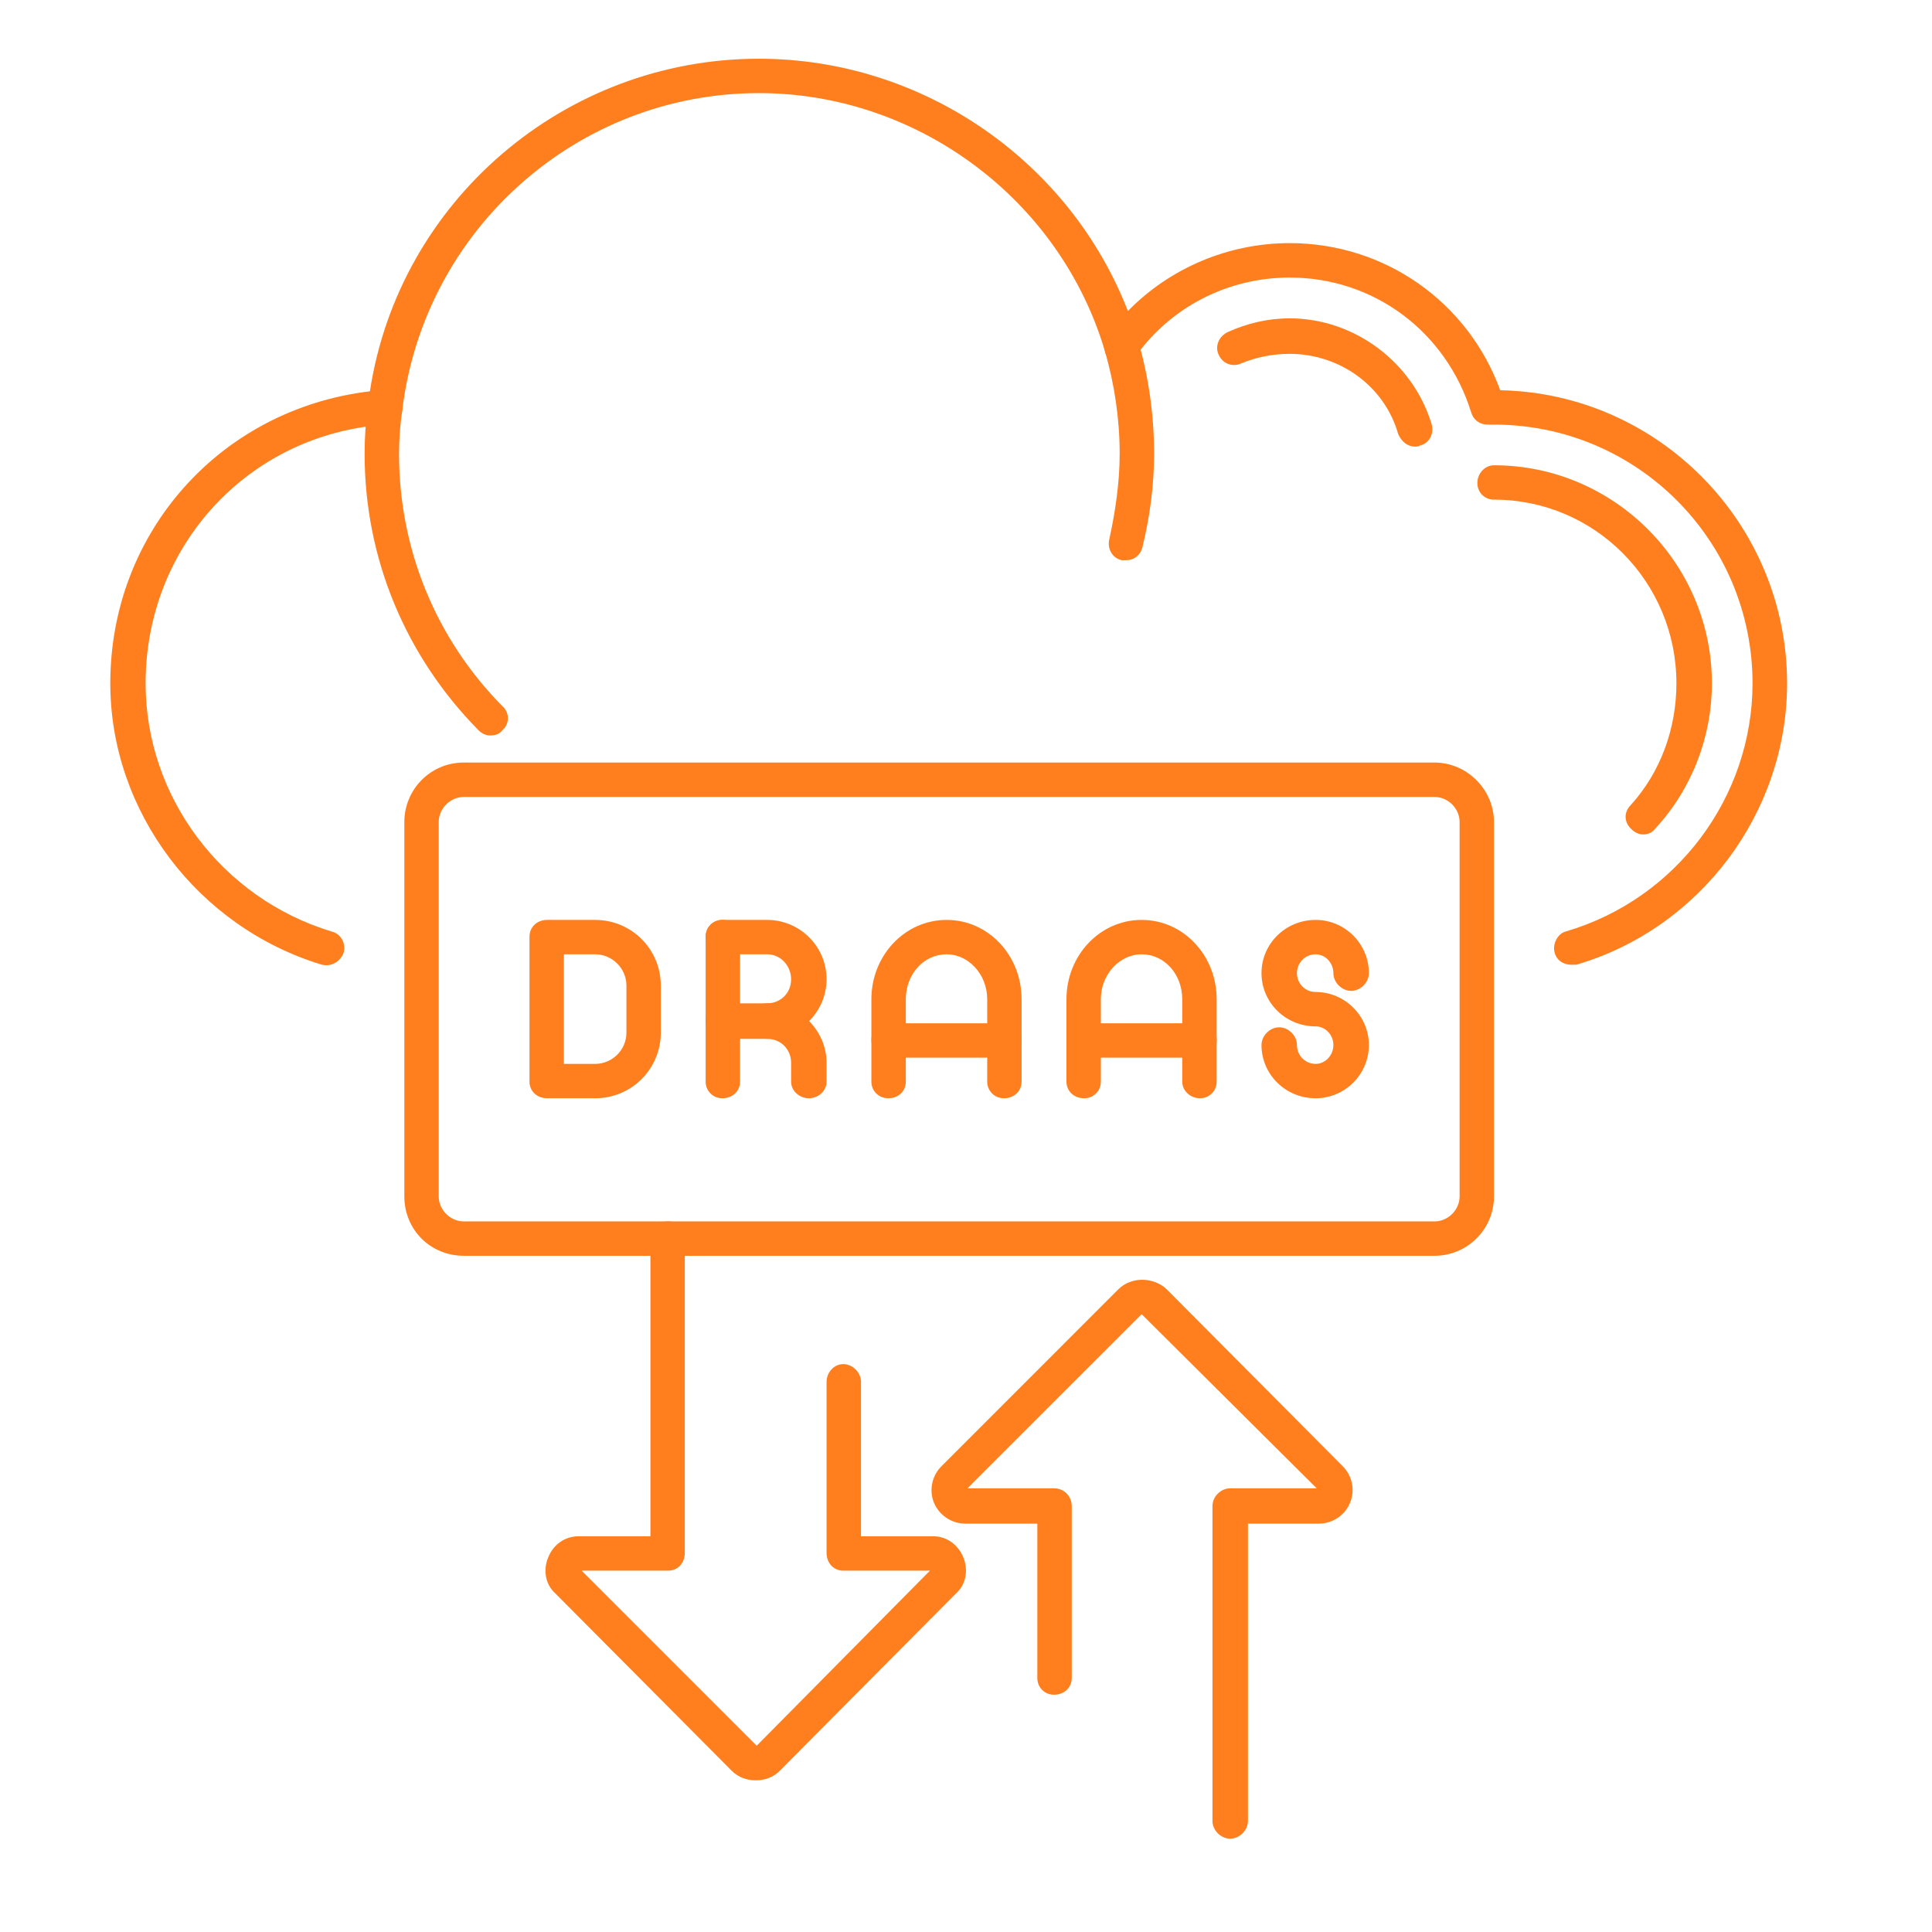 <svg xmlns="http://www.w3.org/2000/svg" xmlns:xlink="http://www.w3.org/1999/xlink" width="55" zoomAndPan="magnify" viewBox="0 0 41.25 41.25" height="55" preserveAspectRatio="xMidYMid meet" version="1.0"><defs><clipPath id="6e3f0b7cd8"><path d="M 19 27 L 29 27 L 29 39.555 L 19 39.555 Z M 19 27 " clip-rule="nonzero"/></clipPath><clipPath id="bb6eb8b6e0"><path d="M 2 1.254 L 39 1.254 L 39 21 L 2 21 Z M 2 1.254 " clip-rule="nonzero"/></clipPath></defs><path fill="#ff7f1f" d="M 16.137 38.012 C 15.934 38.012 15.758 37.941 15.625 37.809 L 11.859 34.023 C 11.637 33.824 11.594 33.512 11.707 33.246 C 11.816 32.977 12.062 32.801 12.352 32.801 L 13.887 32.801 L 13.887 26.453 C 13.887 26.23 14.066 26.078 14.266 26.078 C 14.465 26.078 14.621 26.23 14.621 26.453 L 14.621 33.156 C 14.621 33.379 14.465 33.535 14.266 33.535 L 12.418 33.535 L 16.156 37.273 L 19.855 33.535 L 18.004 33.535 C 17.805 33.535 17.648 33.379 17.648 33.156 L 17.648 29.504 C 17.648 29.305 17.805 29.125 18.004 29.125 C 18.207 29.125 18.383 29.305 18.383 29.504 L 18.383 32.801 L 19.922 32.801 C 20.211 32.801 20.453 32.977 20.566 33.246 C 20.676 33.512 20.633 33.824 20.41 34.023 L 16.648 37.809 C 16.516 37.941 16.336 38.012 16.137 38.012 Z M 16.137 38.012 " fill-opacity="1" fill-rule="evenodd"/><g clip-path="url(#6e3f0b7cd8)"><path fill="#ff7f1f" d="M 26.266 39.258 C 26.066 39.258 25.887 39.078 25.887 38.879 L 25.887 32.156 C 25.887 31.953 26.066 31.777 26.266 31.777 L 28.113 31.777 L 24.375 28.059 L 20.656 31.777 L 22.504 31.777 C 22.727 31.777 22.883 31.953 22.883 32.156 L 22.883 35.828 C 22.883 36.027 22.727 36.184 22.504 36.184 C 22.301 36.184 22.148 36.027 22.148 35.828 L 22.148 32.531 L 20.609 32.531 C 20.32 32.531 20.055 32.355 19.941 32.086 C 19.832 31.82 19.898 31.508 20.098 31.309 L 23.883 27.523 C 24.152 27.258 24.617 27.258 24.906 27.523 L 28.672 31.309 C 28.871 31.508 28.938 31.82 28.824 32.086 C 28.715 32.355 28.449 32.531 28.156 32.531 L 26.645 32.531 L 26.645 38.879 C 26.645 39.078 26.465 39.258 26.266 39.258 Z M 26.266 39.258 " fill-opacity="1" fill-rule="evenodd"/></g><path fill="#ff7f1f" d="M 21.434 23.449 C 21.234 23.449 21.078 23.293 21.078 23.094 L 21.078 21.336 C 21.078 20.801 20.676 20.375 20.211 20.375 C 19.719 20.375 19.34 20.801 19.34 21.336 L 19.34 23.094 C 19.34 23.293 19.188 23.449 18.965 23.449 C 18.762 23.449 18.605 23.293 18.605 23.094 L 18.605 21.336 C 18.605 20.398 19.32 19.641 20.211 19.641 C 21.102 19.641 21.812 20.398 21.812 21.336 L 21.812 23.094 C 21.812 23.293 21.656 23.449 21.434 23.449 Z M 21.434 23.449 " fill-opacity="1" fill-rule="evenodd"/><path fill="#ff7f1f" d="M 21.434 22.582 L 18.965 22.582 C 18.762 22.582 18.605 22.426 18.605 22.203 C 18.605 22.004 18.762 21.848 18.965 21.848 L 21.434 21.848 C 21.656 21.848 21.812 22.004 21.812 22.203 C 21.812 22.426 21.656 22.582 21.434 22.582 Z M 21.434 22.582 " fill-opacity="1" fill-rule="evenodd"/><path fill="#ff7f1f" d="M 12.707 23.449 L 11.684 23.449 C 11.461 23.449 11.305 23.293 11.305 23.094 L 11.305 20 C 11.305 19.797 11.461 19.641 11.684 19.641 L 12.707 19.641 C 13.484 19.641 14.109 20.266 14.109 21.043 L 14.109 22.047 C 14.109 22.824 13.484 23.449 12.707 23.449 Z M 12.039 22.715 L 12.707 22.715 C 13.062 22.715 13.375 22.426 13.375 22.047 L 13.375 21.043 C 13.375 20.668 13.062 20.375 12.707 20.375 L 12.039 20.375 Z M 12.039 22.715 " fill-opacity="1" fill-rule="evenodd"/><path fill="#ff7f1f" d="M 15.422 23.449 C 15.223 23.449 15.066 23.293 15.066 23.094 L 15.066 20 C 15.066 19.797 15.223 19.641 15.422 19.641 C 15.645 19.641 15.801 19.797 15.801 20 L 15.801 23.094 C 15.801 23.293 15.645 23.449 15.422 23.449 Z M 15.422 23.449 " fill-opacity="1" fill-rule="evenodd"/><path fill="#ff7f1f" d="M 16.379 22.18 L 15.422 22.18 C 15.223 22.18 15.066 22.004 15.066 21.801 C 15.066 21.602 15.223 21.422 15.422 21.422 L 16.379 21.422 C 16.668 21.422 16.891 21.199 16.891 20.91 C 16.891 20.621 16.668 20.375 16.379 20.375 L 15.422 20.375 C 15.223 20.375 15.066 20.223 15.066 20 C 15.066 19.797 15.223 19.641 15.422 19.641 L 16.379 19.641 C 17.07 19.641 17.648 20.199 17.648 20.91 C 17.648 21.602 17.07 22.18 16.379 22.18 Z M 16.379 22.18 " fill-opacity="1" fill-rule="evenodd"/><path fill="#ff7f1f" d="M 17.27 23.449 C 17.07 23.449 16.891 23.293 16.891 23.094 L 16.891 22.691 C 16.891 22.402 16.668 22.18 16.379 22.18 C 16.18 22.18 16.004 22.004 16.004 21.801 C 16.004 21.602 16.18 21.422 16.379 21.422 C 17.07 21.422 17.648 22.004 17.648 22.691 L 17.648 23.094 C 17.648 23.293 17.473 23.449 17.27 23.449 Z M 17.27 23.449 " fill-opacity="1" fill-rule="evenodd"/><path fill="#ff7f1f" d="M 25.621 23.449 C 25.418 23.449 25.242 23.293 25.242 23.094 L 25.242 21.336 C 25.242 20.801 24.863 20.375 24.375 20.375 C 23.906 20.375 23.504 20.801 23.504 21.336 L 23.504 23.094 C 23.504 23.293 23.348 23.449 23.148 23.449 C 22.926 23.449 22.77 23.293 22.77 23.094 L 22.77 21.336 C 22.77 20.398 23.484 19.641 24.375 19.641 C 25.266 19.641 25.977 20.398 25.977 21.336 L 25.977 23.094 C 25.977 23.293 25.82 23.449 25.621 23.449 Z M 25.621 23.449 " fill-opacity="1" fill-rule="evenodd"/><path fill="#ff7f1f" d="M 25.621 22.582 L 23.148 22.582 C 22.926 22.582 22.77 22.426 22.77 22.203 C 22.77 22.004 22.926 21.848 23.148 21.848 L 25.621 21.848 C 25.82 21.848 25.977 22.004 25.977 22.203 C 25.977 22.426 25.82 22.582 25.621 22.582 Z M 25.621 22.582 " fill-opacity="1" fill-rule="evenodd"/><path fill="#ff7f1f" d="M 28.09 23.449 C 27.445 23.449 26.934 22.938 26.934 22.312 C 26.934 22.113 27.113 21.934 27.312 21.934 C 27.512 21.934 27.691 22.113 27.691 22.312 C 27.691 22.535 27.867 22.715 28.09 22.715 C 28.293 22.715 28.469 22.535 28.469 22.312 C 28.469 22.09 28.293 21.914 28.09 21.914 C 27.445 21.914 26.934 21.402 26.934 20.777 C 26.934 20.152 27.445 19.641 28.09 19.641 C 28.715 19.641 29.227 20.152 29.227 20.777 C 29.227 20.977 29.047 21.156 28.848 21.156 C 28.648 21.156 28.469 20.977 28.469 20.777 C 28.469 20.555 28.293 20.375 28.09 20.375 C 27.867 20.375 27.691 20.555 27.691 20.777 C 27.691 21 27.867 21.18 28.09 21.18 C 28.715 21.18 29.227 21.691 29.227 22.312 C 29.227 22.938 28.715 23.449 28.09 23.449 Z M 28.09 23.449 " fill-opacity="1" fill-rule="evenodd"/><path fill="#ff7f1f" d="M 35.082 17.816 C 34.992 17.816 34.902 17.773 34.836 17.707 C 34.68 17.57 34.66 17.348 34.816 17.191 C 35.461 16.48 35.793 15.547 35.793 14.59 C 35.793 12.43 34.059 10.668 31.898 10.668 C 31.699 10.668 31.543 10.516 31.543 10.312 C 31.543 10.113 31.699 9.934 31.898 9.934 C 34.457 9.934 36.551 12.027 36.551 14.59 C 36.551 15.723 36.129 16.836 35.348 17.684 C 35.281 17.773 35.195 17.816 35.082 17.816 Z M 30.207 9.535 C 30.051 9.535 29.918 9.422 29.852 9.266 C 29.562 8.242 28.602 7.555 27.535 7.555 C 27.18 7.555 26.844 7.621 26.512 7.754 C 26.332 7.844 26.109 7.777 26.02 7.574 C 25.934 7.398 26.02 7.176 26.223 7.086 C 26.621 6.906 27.066 6.797 27.535 6.797 C 28.914 6.797 30.16 7.73 30.562 9.043 C 30.629 9.246 30.52 9.469 30.316 9.512 C 30.297 9.535 30.25 9.535 30.207 9.535 Z M 30.207 9.535 " fill-opacity="1" fill-rule="evenodd"/><g clip-path="url(#bb6eb8b6e0)"><path fill="#ff7f1f" d="M 33.547 20.598 C 33.391 20.598 33.234 20.512 33.191 20.332 C 33.145 20.152 33.258 19.93 33.434 19.887 C 35.793 19.195 37.418 17.016 37.418 14.59 C 37.418 11.539 34.949 9.066 31.898 9.066 L 31.766 9.066 C 31.586 9.066 31.453 8.957 31.41 8.801 C 30.875 7.086 29.34 5.926 27.535 5.926 C 26.223 5.926 24.996 6.551 24.238 7.621 C 24.152 7.73 24.016 7.777 23.883 7.754 C 23.75 7.73 23.617 7.641 23.594 7.508 C 22.637 4.258 19.586 1.988 16.203 1.988 C 12.328 1.988 9.055 4.902 8.59 8.754 C 8.566 8.934 8.41 9.066 8.23 9.066 C 5.316 9.266 3.109 11.648 3.109 14.59 C 3.109 17.016 4.738 19.176 7.074 19.887 C 7.273 19.93 7.387 20.133 7.34 20.332 C 7.273 20.531 7.074 20.645 6.875 20.598 C 4.223 19.797 2.355 17.328 2.355 14.59 C 2.355 11.359 4.715 8.734 7.898 8.355 C 8.52 4.281 12.062 1.254 16.203 1.254 C 19.699 1.254 22.836 3.434 24.082 6.641 C 24.973 5.727 26.223 5.191 27.535 5.191 C 29.562 5.191 31.34 6.441 32.031 8.332 C 35.418 8.398 38.156 11.184 38.156 14.59 C 38.156 17.348 36.305 19.82 33.656 20.598 C 33.613 20.598 33.59 20.598 33.547 20.598 Z M 33.547 20.598 " fill-opacity="1" fill-rule="evenodd"/></g><path fill="#ff7f1f" d="M 24.039 11.961 C 24.016 11.961 23.973 11.961 23.949 11.961 C 23.75 11.918 23.637 11.715 23.684 11.516 C 23.816 10.914 23.906 10.293 23.906 9.691 C 23.906 8.934 23.793 8.199 23.594 7.508 C 23.527 7.309 23.637 7.086 23.84 7.039 C 24.039 6.973 24.238 7.086 24.305 7.285 C 24.527 8.066 24.641 8.867 24.641 9.691 C 24.641 10.359 24.551 11.027 24.395 11.672 C 24.352 11.852 24.219 11.961 24.039 11.961 Z M 24.039 11.961 " fill-opacity="1" fill-rule="evenodd"/><path fill="#ff7f1f" d="M 10.457 15.703 C 10.371 15.703 10.281 15.656 10.215 15.59 C 8.656 14.008 7.785 11.918 7.785 9.691 C 7.785 9.336 7.809 9 7.852 8.668 C 7.875 8.465 8.055 8.309 8.254 8.332 C 8.453 8.355 8.609 8.555 8.59 8.754 C 8.543 9.066 8.52 9.379 8.52 9.691 C 8.52 11.715 9.301 13.633 10.727 15.078 C 10.883 15.211 10.883 15.457 10.727 15.59 C 10.66 15.68 10.57 15.703 10.457 15.703 Z M 10.457 15.703 " fill-opacity="1" fill-rule="evenodd"/><path fill="#ff7f1f" d="M 30.629 26.812 L 9.902 26.812 C 9.188 26.812 8.633 26.254 8.633 25.543 L 8.633 17.551 C 8.633 16.859 9.188 16.281 9.902 16.281 L 30.629 16.281 C 31.32 16.281 31.898 16.859 31.898 17.551 L 31.898 25.543 C 31.898 26.254 31.32 26.812 30.629 26.812 Z M 9.902 17.016 C 9.613 17.016 9.367 17.262 9.367 17.551 L 9.367 25.543 C 9.367 25.832 9.613 26.078 9.902 26.078 L 30.629 26.078 C 30.918 26.078 31.164 25.832 31.164 25.543 L 31.164 17.551 C 31.164 17.262 30.918 17.016 30.629 17.016 Z M 9.902 17.016 " fill-opacity="1" fill-rule="evenodd"/></svg>